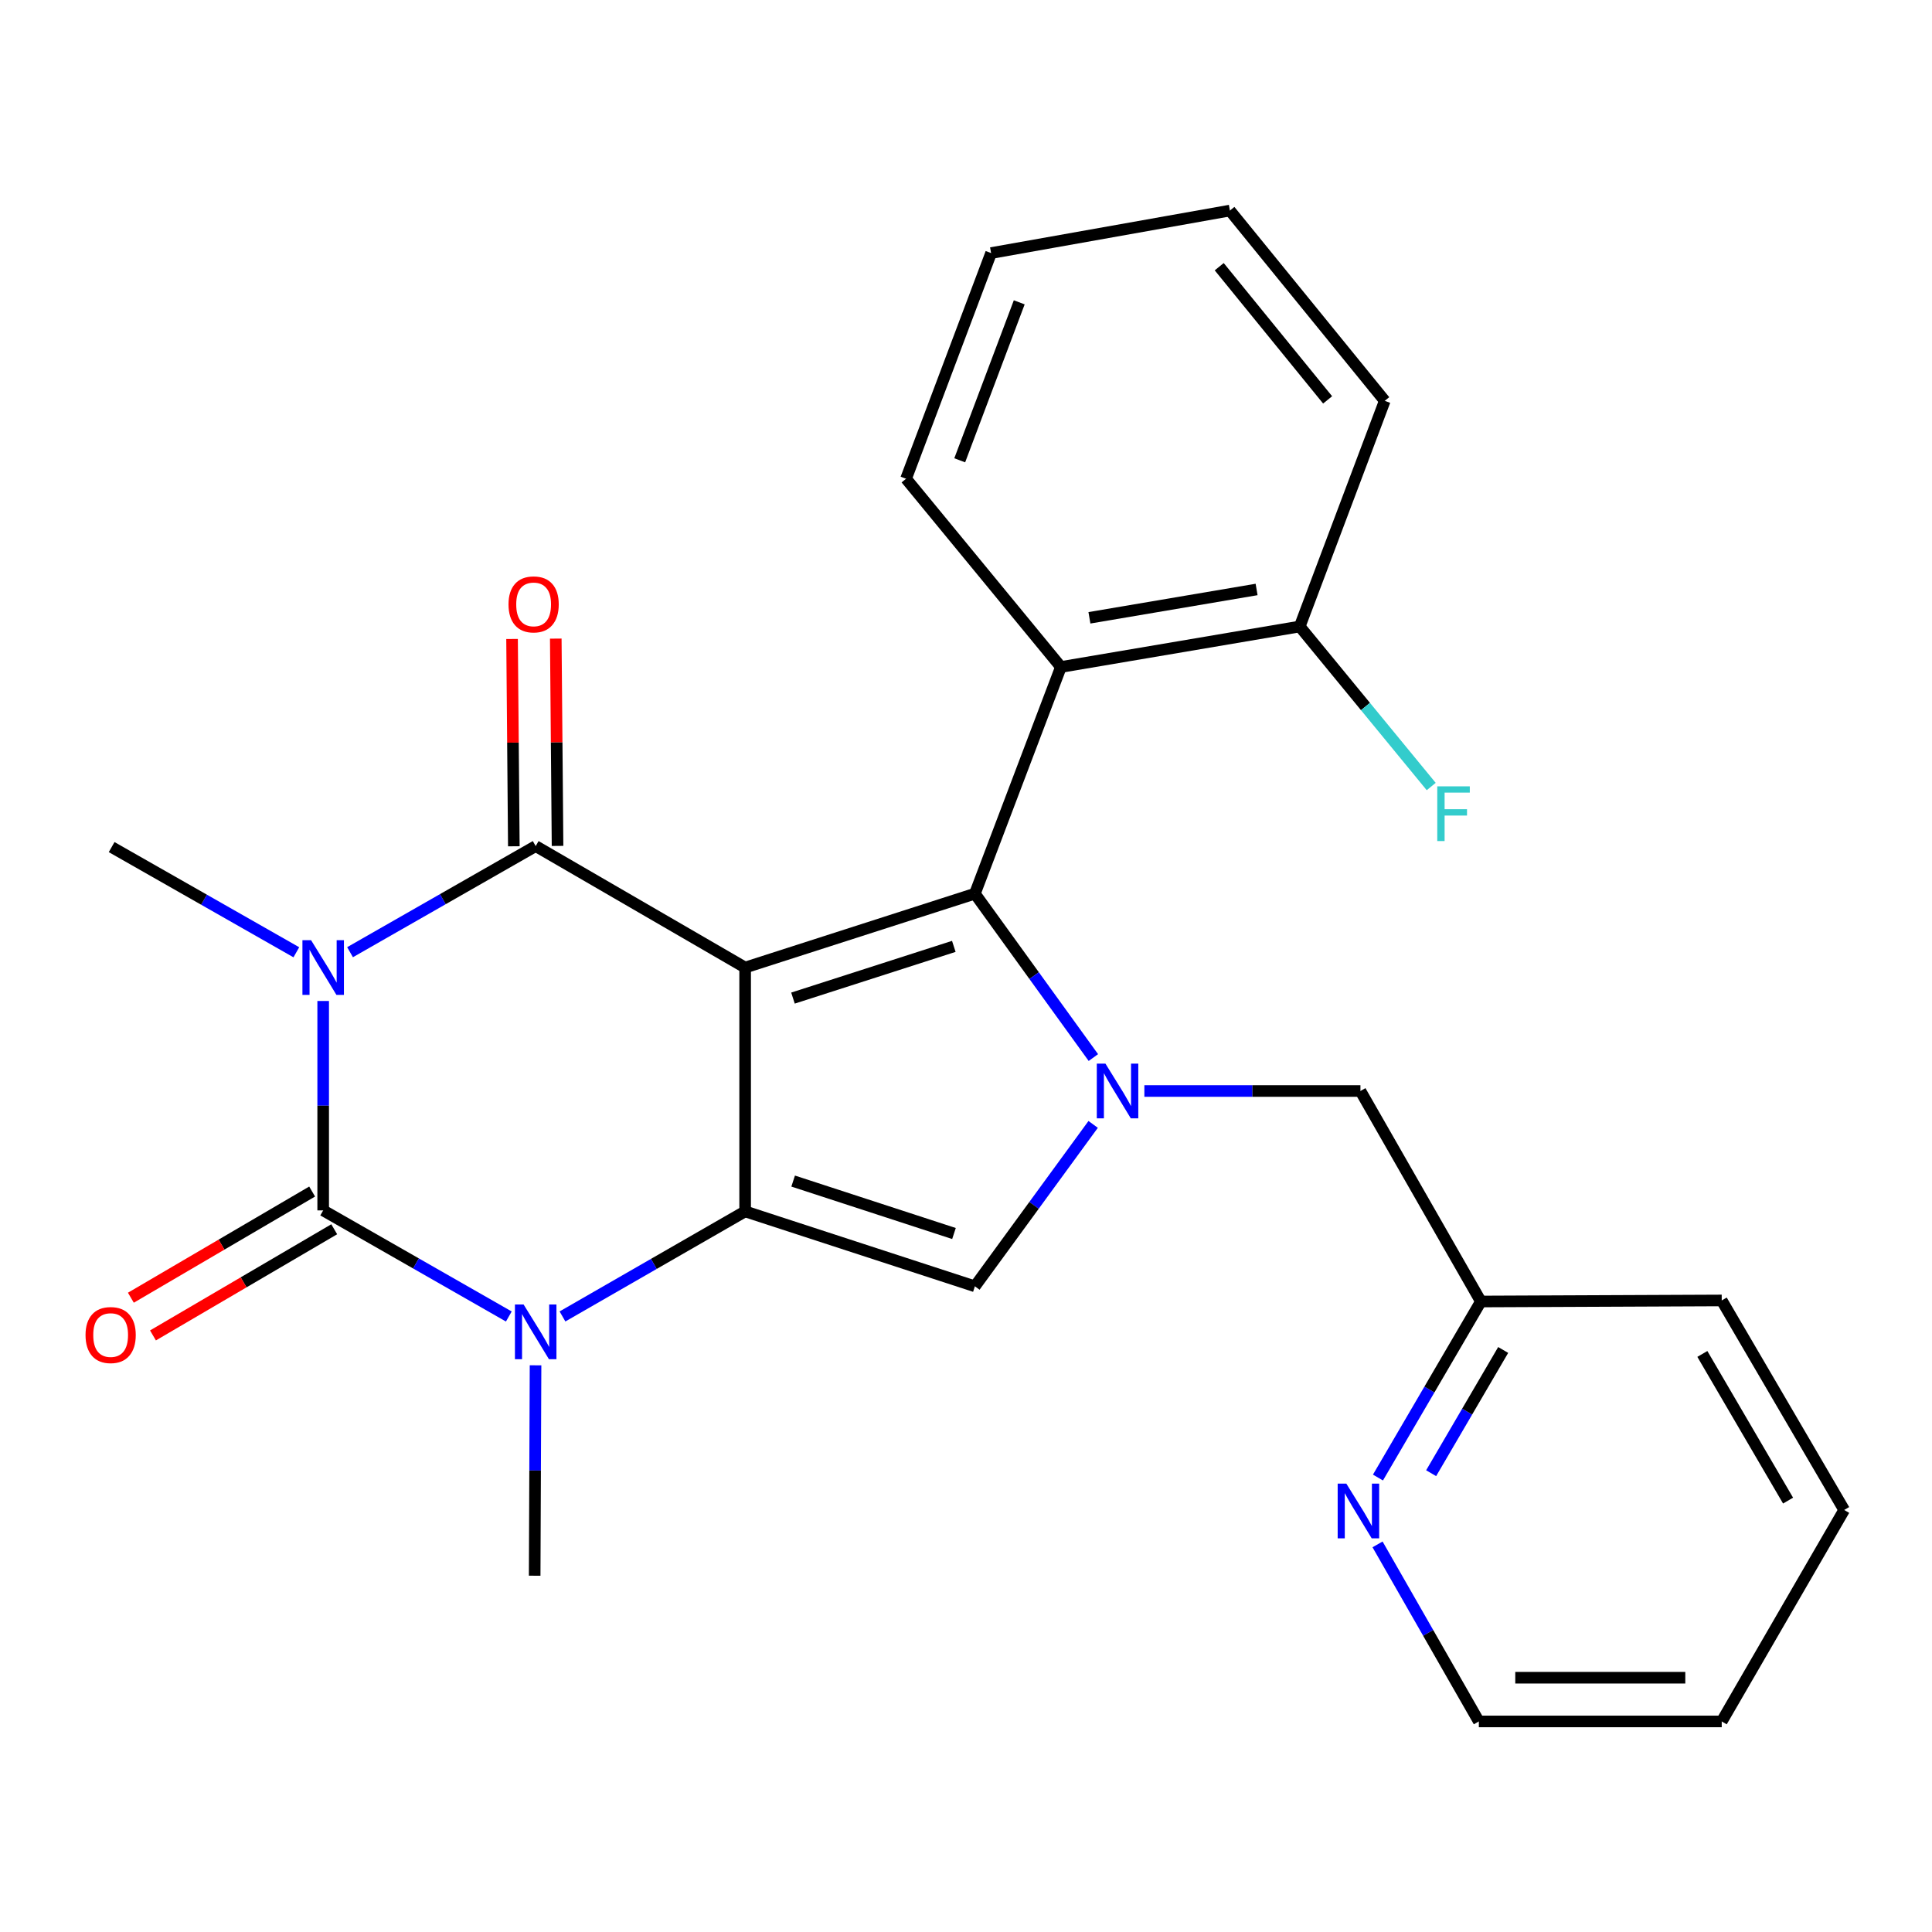 <?xml version='1.0' encoding='iso-8859-1'?>
<svg version='1.1' baseProfile='full'
              xmlns='http://www.w3.org/2000/svg'
                      xmlns:rdkit='http://www.rdkit.org/xml'
                      xmlns:xlink='http://www.w3.org/1999/xlink'
                  xml:space='preserve'
width='1000px' height='1000px' viewBox='0 0 1000 1000'>
<!-- END OF HEADER -->
<rect style='opacity:1.0;fill:#FFFFFF;stroke:none' width='1000' height='1000' x='0' y='0'> </rect>
<path class='bond-1' d='M 385.681,500.805 L 385.681,627.015' style='fill:none;fill-rule:evenodd;stroke:#000000;stroke-width:6px;stroke-linecap:butt;stroke-linejoin:miter;stroke-opacity:1' />
<path class='bond-2' d='M 385.681,500.805 L 277.271,437.938' style='fill:none;fill-rule:evenodd;stroke:#000000;stroke-width:6px;stroke-linecap:butt;stroke-linejoin:miter;stroke-opacity:1' />
<path class='bond-3' d='M 385.681,500.805 L 504.601,462.564' style='fill:none;fill-rule:evenodd;stroke:#000000;stroke-width:6px;stroke-linecap:butt;stroke-linejoin:miter;stroke-opacity:1' />
<path class='bond-3' d='M 410.446,516.61 L 493.69,489.841' style='fill:none;fill-rule:evenodd;stroke:#000000;stroke-width:6px;stroke-linecap:butt;stroke-linejoin:miter;stroke-opacity:1' />
<path class='bond-0' d='M 181.185,492.856 L 229.228,465.397' style='fill:none;fill-rule:evenodd;stroke:#0000FF;stroke-width:6px;stroke-linecap:butt;stroke-linejoin:miter;stroke-opacity:1' />
<path class='bond-0' d='M 229.228,465.397 L 277.271,437.938' style='fill:none;fill-rule:evenodd;stroke:#000000;stroke-width:6px;stroke-linecap:butt;stroke-linejoin:miter;stroke-opacity:1' />
<path class='bond-14' d='M 153.387,492.895 L 105.587,465.674' style='fill:none;fill-rule:evenodd;stroke:#0000FF;stroke-width:6px;stroke-linecap:butt;stroke-linejoin:miter;stroke-opacity:1' />
<path class='bond-14' d='M 105.587,465.674 L 57.786,438.454' style='fill:none;fill-rule:evenodd;stroke:#000000;stroke-width:6px;stroke-linecap:butt;stroke-linejoin:miter;stroke-opacity:1' />
<path class='bond-27' d='M 167.277,518.107 L 167.277,572.303' style='fill:none;fill-rule:evenodd;stroke:#0000FF;stroke-width:6px;stroke-linecap:butt;stroke-linejoin:miter;stroke-opacity:1' />
<path class='bond-27' d='M 167.277,572.303 L 167.277,626.499' style='fill:none;fill-rule:evenodd;stroke:#000000;stroke-width:6px;stroke-linecap:butt;stroke-linejoin:miter;stroke-opacity:1' />
<path class='bond-5' d='M 385.681,627.015 L 338.41,654.203' style='fill:none;fill-rule:evenodd;stroke:#000000;stroke-width:6px;stroke-linecap:butt;stroke-linejoin:miter;stroke-opacity:1' />
<path class='bond-5' d='M 338.41,654.203 L 291.138,681.391' style='fill:none;fill-rule:evenodd;stroke:#0000FF;stroke-width:6px;stroke-linecap:butt;stroke-linejoin:miter;stroke-opacity:1' />
<path class='bond-7' d='M 385.681,627.015 L 504.601,665.796' style='fill:none;fill-rule:evenodd;stroke:#000000;stroke-width:6px;stroke-linecap:butt;stroke-linejoin:miter;stroke-opacity:1' />
<path class='bond-7' d='M 410.535,611.32 L 493.778,638.466' style='fill:none;fill-rule:evenodd;stroke:#000000;stroke-width:6px;stroke-linecap:butt;stroke-linejoin:miter;stroke-opacity:1' />
<path class='bond-11' d='M 288.585,437.842 L 288.127,384.191' style='fill:none;fill-rule:evenodd;stroke:#000000;stroke-width:6px;stroke-linecap:butt;stroke-linejoin:miter;stroke-opacity:1' />
<path class='bond-11' d='M 288.127,384.191 L 287.669,330.54' style='fill:none;fill-rule:evenodd;stroke:#FF0000;stroke-width:6px;stroke-linecap:butt;stroke-linejoin:miter;stroke-opacity:1' />
<path class='bond-11' d='M 265.958,438.035 L 265.5,384.384' style='fill:none;fill-rule:evenodd;stroke:#000000;stroke-width:6px;stroke-linecap:butt;stroke-linejoin:miter;stroke-opacity:1' />
<path class='bond-11' d='M 265.5,384.384 L 265.042,330.733' style='fill:none;fill-rule:evenodd;stroke:#FF0000;stroke-width:6px;stroke-linecap:butt;stroke-linejoin:miter;stroke-opacity:1' />
<path class='bond-6' d='M 504.601,462.564 L 535.264,504.978' style='fill:none;fill-rule:evenodd;stroke:#000000;stroke-width:6px;stroke-linecap:butt;stroke-linejoin:miter;stroke-opacity:1' />
<path class='bond-6' d='M 535.264,504.978 L 565.926,547.391' style='fill:none;fill-rule:evenodd;stroke:#0000FF;stroke-width:6px;stroke-linecap:butt;stroke-linejoin:miter;stroke-opacity:1' />
<path class='bond-8' d='M 504.601,462.564 L 549.126,345.229' style='fill:none;fill-rule:evenodd;stroke:#000000;stroke-width:6px;stroke-linecap:butt;stroke-linejoin:miter;stroke-opacity:1' />
<path class='bond-4' d='M 167.277,626.499 L 215.321,653.958' style='fill:none;fill-rule:evenodd;stroke:#000000;stroke-width:6px;stroke-linecap:butt;stroke-linejoin:miter;stroke-opacity:1' />
<path class='bond-4' d='M 215.321,653.958 L 263.364,681.417' style='fill:none;fill-rule:evenodd;stroke:#0000FF;stroke-width:6px;stroke-linecap:butt;stroke-linejoin:miter;stroke-opacity:1' />
<path class='bond-10' d='M 161.559,616.737 L 114.649,644.215' style='fill:none;fill-rule:evenodd;stroke:#000000;stroke-width:6px;stroke-linecap:butt;stroke-linejoin:miter;stroke-opacity:1' />
<path class='bond-10' d='M 114.649,644.215 L 67.74,671.693' style='fill:none;fill-rule:evenodd;stroke:#FF0000;stroke-width:6px;stroke-linecap:butt;stroke-linejoin:miter;stroke-opacity:1' />
<path class='bond-10' d='M 172.996,636.262 L 126.086,663.739' style='fill:none;fill-rule:evenodd;stroke:#000000;stroke-width:6px;stroke-linecap:butt;stroke-linejoin:miter;stroke-opacity:1' />
<path class='bond-10' d='M 126.086,663.739 L 79.176,691.217' style='fill:none;fill-rule:evenodd;stroke:#FF0000;stroke-width:6px;stroke-linecap:butt;stroke-linejoin:miter;stroke-opacity:1' />
<path class='bond-16' d='M 277.199,706.681 L 276.971,761.135' style='fill:none;fill-rule:evenodd;stroke:#0000FF;stroke-width:6px;stroke-linecap:butt;stroke-linejoin:miter;stroke-opacity:1' />
<path class='bond-16' d='M 276.971,761.135 L 276.743,815.589' style='fill:none;fill-rule:evenodd;stroke:#000000;stroke-width:6px;stroke-linecap:butt;stroke-linejoin:miter;stroke-opacity:1' />
<path class='bond-9' d='M 592.324,564.702 L 648.243,564.702' style='fill:none;fill-rule:evenodd;stroke:#0000FF;stroke-width:6px;stroke-linecap:butt;stroke-linejoin:miter;stroke-opacity:1' />
<path class='bond-9' d='M 648.243,564.702 L 704.161,564.702' style='fill:none;fill-rule:evenodd;stroke:#000000;stroke-width:6px;stroke-linecap:butt;stroke-linejoin:miter;stroke-opacity:1' />
<path class='bond-26' d='M 565.813,581.991 L 535.207,623.893' style='fill:none;fill-rule:evenodd;stroke:#0000FF;stroke-width:6px;stroke-linecap:butt;stroke-linejoin:miter;stroke-opacity:1' />
<path class='bond-26' d='M 535.207,623.893 L 504.601,665.796' style='fill:none;fill-rule:evenodd;stroke:#000000;stroke-width:6px;stroke-linecap:butt;stroke-linejoin:miter;stroke-opacity:1' />
<path class='bond-12' d='M 549.126,345.229 L 672.734,324.274' style='fill:none;fill-rule:evenodd;stroke:#000000;stroke-width:6px;stroke-linecap:butt;stroke-linejoin:miter;stroke-opacity:1' />
<path class='bond-12' d='M 563.885,319.777 L 650.411,305.108' style='fill:none;fill-rule:evenodd;stroke:#000000;stroke-width:6px;stroke-linecap:butt;stroke-linejoin:miter;stroke-opacity:1' />
<path class='bond-18' d='M 549.126,345.229 L 468.975,247.793' style='fill:none;fill-rule:evenodd;stroke:#000000;stroke-width:6px;stroke-linecap:butt;stroke-linejoin:miter;stroke-opacity:1' />
<path class='bond-15' d='M 704.161,564.702 L 766.5,673.652' style='fill:none;fill-rule:evenodd;stroke:#000000;stroke-width:6px;stroke-linecap:butt;stroke-linejoin:miter;stroke-opacity:1' />
<path class='bond-17' d='M 672.734,324.274 L 706.762,365.689' style='fill:none;fill-rule:evenodd;stroke:#000000;stroke-width:6px;stroke-linecap:butt;stroke-linejoin:miter;stroke-opacity:1' />
<path class='bond-17' d='M 706.762,365.689 L 740.79,407.105' style='fill:none;fill-rule:evenodd;stroke:#33CCCC;stroke-width:6px;stroke-linecap:butt;stroke-linejoin:miter;stroke-opacity:1' />
<path class='bond-20' d='M 672.734,324.274 L 716.745,207.466' style='fill:none;fill-rule:evenodd;stroke:#000000;stroke-width:6px;stroke-linecap:butt;stroke-linejoin:miter;stroke-opacity:1' />
<path class='bond-13' d='M 713.231,764.775 L 739.865,719.214' style='fill:none;fill-rule:evenodd;stroke:#0000FF;stroke-width:6px;stroke-linecap:butt;stroke-linejoin:miter;stroke-opacity:1' />
<path class='bond-13' d='M 739.865,719.214 L 766.5,673.652' style='fill:none;fill-rule:evenodd;stroke:#000000;stroke-width:6px;stroke-linecap:butt;stroke-linejoin:miter;stroke-opacity:1' />
<path class='bond-13' d='M 740.756,762.526 L 759.4,730.633' style='fill:none;fill-rule:evenodd;stroke:#0000FF;stroke-width:6px;stroke-linecap:butt;stroke-linejoin:miter;stroke-opacity:1' />
<path class='bond-13' d='M 759.4,730.633 L 778.044,698.74' style='fill:none;fill-rule:evenodd;stroke:#000000;stroke-width:6px;stroke-linecap:butt;stroke-linejoin:miter;stroke-opacity:1' />
<path class='bond-19' d='M 713.014,799.373 L 739.229,845.193' style='fill:none;fill-rule:evenodd;stroke:#0000FF;stroke-width:6px;stroke-linecap:butt;stroke-linejoin:miter;stroke-opacity:1' />
<path class='bond-19' d='M 739.229,845.193 L 765.444,891.013' style='fill:none;fill-rule:evenodd;stroke:#000000;stroke-width:6px;stroke-linecap:butt;stroke-linejoin:miter;stroke-opacity:1' />
<path class='bond-21' d='M 766.5,673.652 L 891.164,673.112' style='fill:none;fill-rule:evenodd;stroke:#000000;stroke-width:6px;stroke-linecap:butt;stroke-linejoin:miter;stroke-opacity:1' />
<path class='bond-22' d='M 468.975,247.793 L 512.985,130.986' style='fill:none;fill-rule:evenodd;stroke:#000000;stroke-width:6px;stroke-linecap:butt;stroke-linejoin:miter;stroke-opacity:1' />
<path class='bond-22' d='M 496.751,238.25 L 527.558,156.485' style='fill:none;fill-rule:evenodd;stroke:#000000;stroke-width:6px;stroke-linecap:butt;stroke-linejoin:miter;stroke-opacity:1' />
<path class='bond-29' d='M 765.444,891.013 L 891.164,891.013' style='fill:none;fill-rule:evenodd;stroke:#000000;stroke-width:6px;stroke-linecap:butt;stroke-linejoin:miter;stroke-opacity:1' />
<path class='bond-29' d='M 784.302,868.386 L 872.306,868.386' style='fill:none;fill-rule:evenodd;stroke:#000000;stroke-width:6px;stroke-linecap:butt;stroke-linejoin:miter;stroke-opacity:1' />
<path class='bond-28' d='M 716.745,207.466 L 636.594,108.987' style='fill:none;fill-rule:evenodd;stroke:#000000;stroke-width:6px;stroke-linecap:butt;stroke-linejoin:miter;stroke-opacity:1' />
<path class='bond-28' d='M 687.173,206.978 L 631.067,138.042' style='fill:none;fill-rule:evenodd;stroke:#000000;stroke-width:6px;stroke-linecap:butt;stroke-linejoin:miter;stroke-opacity:1' />
<path class='bond-25' d='M 891.164,673.112 L 954.545,781.56' style='fill:none;fill-rule:evenodd;stroke:#000000;stroke-width:6px;stroke-linecap:butt;stroke-linejoin:miter;stroke-opacity:1' />
<path class='bond-25' d='M 881.135,700.796 L 925.503,776.71' style='fill:none;fill-rule:evenodd;stroke:#000000;stroke-width:6px;stroke-linecap:butt;stroke-linejoin:miter;stroke-opacity:1' />
<path class='bond-24' d='M 512.985,130.986 L 636.594,108.987' style='fill:none;fill-rule:evenodd;stroke:#000000;stroke-width:6px;stroke-linecap:butt;stroke-linejoin:miter;stroke-opacity:1' />
<path class='bond-23' d='M 891.164,891.013 L 954.545,781.56' style='fill:none;fill-rule:evenodd;stroke:#000000;stroke-width:6px;stroke-linecap:butt;stroke-linejoin:miter;stroke-opacity:1' />
<path  class='atom-1' d='M 161.017 486.645
L 170.297 501.645
Q 171.217 503.125, 172.697 505.805
Q 174.177 508.485, 174.257 508.645
L 174.257 486.645
L 178.017 486.645
L 178.017 514.965
L 174.137 514.965
L 164.177 498.565
Q 163.017 496.645, 161.777 494.445
Q 160.577 492.245, 160.217 491.565
L 160.217 514.965
L 156.537 514.965
L 156.537 486.645
L 161.017 486.645
' fill='#0000FF'/>
<path  class='atom-6' d='M 271.011 675.206
L 280.291 690.206
Q 281.211 691.686, 282.691 694.366
Q 284.171 697.046, 284.251 697.206
L 284.251 675.206
L 288.011 675.206
L 288.011 703.526
L 284.131 703.526
L 274.171 687.126
Q 273.011 685.206, 271.771 683.006
Q 270.571 680.806, 270.211 680.126
L 270.211 703.526
L 266.531 703.526
L 266.531 675.206
L 271.011 675.206
' fill='#0000FF'/>
<path  class='atom-7' d='M 572.181 550.542
L 581.461 565.542
Q 582.381 567.022, 583.861 569.702
Q 585.341 572.382, 585.421 572.542
L 585.421 550.542
L 589.181 550.542
L 589.181 578.862
L 585.301 578.862
L 575.341 562.462
Q 574.181 560.542, 572.941 558.342
Q 571.741 556.142, 571.381 555.462
L 571.381 578.862
L 567.701 578.862
L 567.701 550.542
L 572.181 550.542
' fill='#0000FF'/>
<path  class='atom-11' d='M 44.271 691.017
Q 44.271 684.217, 47.631 680.417
Q 50.991 676.617, 57.271 676.617
Q 63.551 676.617, 66.911 680.417
Q 70.271 684.217, 70.271 691.017
Q 70.271 697.897, 66.871 701.817
Q 63.471 705.697, 57.271 705.697
Q 51.031 705.697, 47.631 701.817
Q 44.271 697.937, 44.271 691.017
M 57.271 702.497
Q 61.591 702.497, 63.911 699.617
Q 66.271 696.697, 66.271 691.017
Q 66.271 685.457, 63.911 682.657
Q 61.591 679.817, 57.271 679.817
Q 52.951 679.817, 50.591 682.617
Q 48.271 685.417, 48.271 691.017
Q 48.271 696.737, 50.591 699.617
Q 52.951 702.497, 57.271 702.497
' fill='#FF0000'/>
<path  class='atom-12' d='M 263.203 312.826
Q 263.203 306.026, 266.563 302.226
Q 269.923 298.426, 276.203 298.426
Q 282.483 298.426, 285.843 302.226
Q 289.203 306.026, 289.203 312.826
Q 289.203 319.706, 285.803 323.626
Q 282.403 327.506, 276.203 327.506
Q 269.963 327.506, 266.563 323.626
Q 263.203 319.746, 263.203 312.826
M 276.203 324.306
Q 280.523 324.306, 282.843 321.426
Q 285.203 318.506, 285.203 312.826
Q 285.203 307.266, 282.843 304.466
Q 280.523 301.626, 276.203 301.626
Q 271.883 301.626, 269.523 304.426
Q 267.203 307.226, 267.203 312.826
Q 267.203 318.546, 269.523 321.426
Q 271.883 324.306, 276.203 324.306
' fill='#FF0000'/>
<path  class='atom-14' d='M 696.858 767.915
L 706.138 782.915
Q 707.058 784.395, 708.538 787.075
Q 710.018 789.755, 710.098 789.915
L 710.098 767.915
L 713.858 767.915
L 713.858 796.235
L 709.978 796.235
L 700.018 779.835
Q 698.858 777.915, 697.618 775.715
Q 696.418 773.515, 696.058 772.835
L 696.058 796.235
L 692.378 796.235
L 692.378 767.915
L 696.858 767.915
' fill='#0000FF'/>
<path  class='atom-18' d='M 743.925 407.009
L 760.765 407.009
L 760.765 410.249
L 747.725 410.249
L 747.725 418.849
L 759.325 418.849
L 759.325 422.129
L 747.725 422.129
L 747.725 435.329
L 743.925 435.329
L 743.925 407.009
' fill='#33CCCC'/>
</svg>
